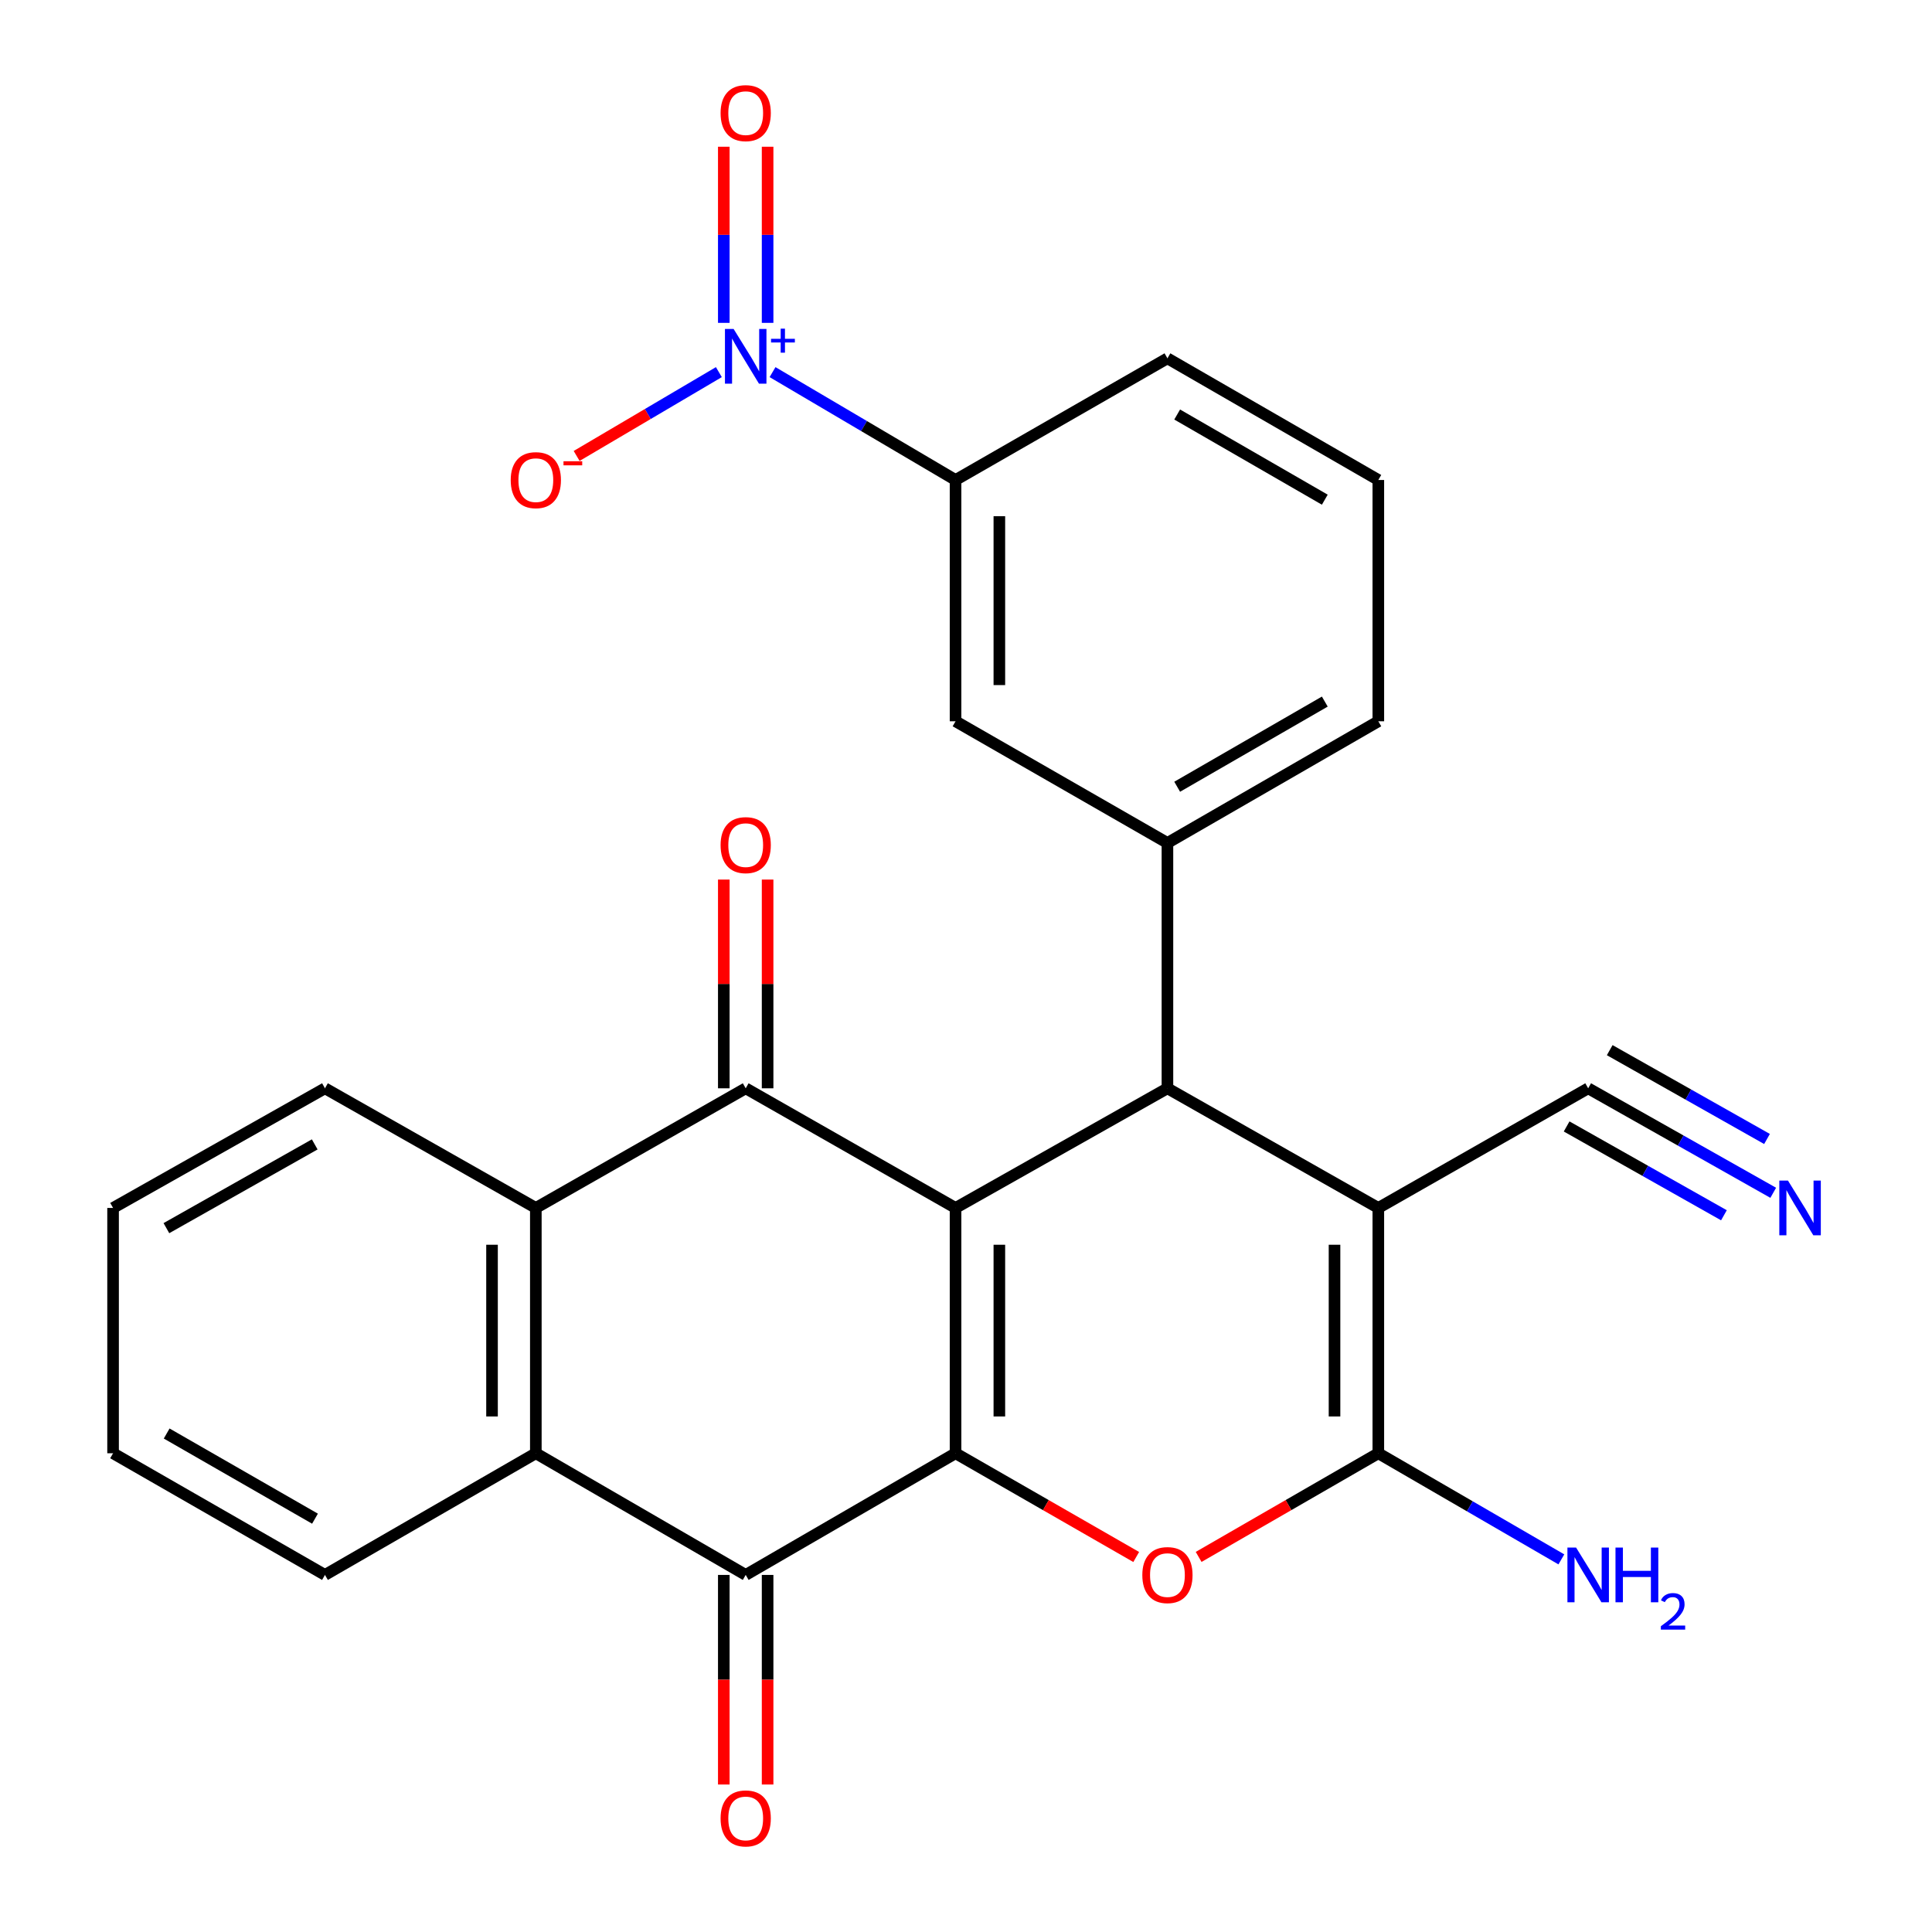 <?xml version='1.0' encoding='iso-8859-1'?>
<svg version='1.1' baseProfile='full'
              xmlns='http://www.w3.org/2000/svg'
                      xmlns:rdkit='http://www.rdkit.org/xml'
                      xmlns:xlink='http://www.w3.org/1999/xlink'
                  xml:space='preserve'
width='1000px' height='1000px' viewBox='0 0 1000 1000'>
<!-- END OF HEADER -->
<rect style='opacity:1.0;fill:#FFFFFF;stroke:none' width='1000' height='1000' x='0' y='0'> </rect>
<path class='bond-0' d='M 494.589,625.233 L 494.589,752.203' style='fill:none;fill-rule:evenodd;stroke:#000000;stroke-width:6px;stroke-linecap:butt;stroke-linejoin:miter;stroke-opacity:1' />
<path class='bond-0' d='M 517.265,644.279 L 517.265,733.158' style='fill:none;fill-rule:evenodd;stroke:#000000;stroke-width:6px;stroke-linecap:butt;stroke-linejoin:miter;stroke-opacity:1' />
<path class='bond-2' d='M 494.589,625.233 L 604.263,563.304' style='fill:none;fill-rule:evenodd;stroke:#000000;stroke-width:6px;stroke-linecap:butt;stroke-linejoin:miter;stroke-opacity:1' />
<path class='bond-3' d='M 494.589,625.233 L 385.974,563.304' style='fill:none;fill-rule:evenodd;stroke:#000000;stroke-width:6px;stroke-linecap:butt;stroke-linejoin:miter;stroke-opacity:1' />
<path class='bond-5' d='M 494.589,752.203 L 541.345,779.051' style='fill:none;fill-rule:evenodd;stroke:#000000;stroke-width:6px;stroke-linecap:butt;stroke-linejoin:miter;stroke-opacity:1' />
<path class='bond-5' d='M 541.345,779.051 L 588.101,805.898' style='fill:none;fill-rule:evenodd;stroke:#FF0000;stroke-width:6px;stroke-linecap:butt;stroke-linejoin:miter;stroke-opacity:1' />
<path class='bond-6' d='M 494.589,752.203 L 385.974,815.178' style='fill:none;fill-rule:evenodd;stroke:#000000;stroke-width:6px;stroke-linecap:butt;stroke-linejoin:miter;stroke-opacity:1' />
<path class='bond-1' d='M 713.42,625.233 L 604.263,563.304' style='fill:none;fill-rule:evenodd;stroke:#000000;stroke-width:6px;stroke-linecap:butt;stroke-linejoin:miter;stroke-opacity:1' />
<path class='bond-4' d='M 713.42,625.233 L 713.42,752.203' style='fill:none;fill-rule:evenodd;stroke:#000000;stroke-width:6px;stroke-linecap:butt;stroke-linejoin:miter;stroke-opacity:1' />
<path class='bond-4' d='M 690.745,644.279 L 690.745,733.158' style='fill:none;fill-rule:evenodd;stroke:#000000;stroke-width:6px;stroke-linecap:butt;stroke-linejoin:miter;stroke-opacity:1' />
<path class='bond-11' d='M 713.42,625.233 L 822.036,563.304' style='fill:none;fill-rule:evenodd;stroke:#000000;stroke-width:6px;stroke-linecap:butt;stroke-linejoin:miter;stroke-opacity:1' />
<path class='bond-10' d='M 604.263,563.304 L 604.263,436.309' style='fill:none;fill-rule:evenodd;stroke:#000000;stroke-width:6px;stroke-linecap:butt;stroke-linejoin:miter;stroke-opacity:1' />
<path class='bond-8' d='M 385.974,563.304 L 277.346,625.233' style='fill:none;fill-rule:evenodd;stroke:#000000;stroke-width:6px;stroke-linecap:butt;stroke-linejoin:miter;stroke-opacity:1' />
<path class='bond-16' d='M 397.311,563.304 L 397.311,509.283' style='fill:none;fill-rule:evenodd;stroke:#000000;stroke-width:6px;stroke-linecap:butt;stroke-linejoin:miter;stroke-opacity:1' />
<path class='bond-16' d='M 397.311,509.283 L 397.311,455.263' style='fill:none;fill-rule:evenodd;stroke:#FF0000;stroke-width:6px;stroke-linecap:butt;stroke-linejoin:miter;stroke-opacity:1' />
<path class='bond-16' d='M 374.636,563.304 L 374.636,509.283' style='fill:none;fill-rule:evenodd;stroke:#000000;stroke-width:6px;stroke-linecap:butt;stroke-linejoin:miter;stroke-opacity:1' />
<path class='bond-16' d='M 374.636,509.283 L 374.636,455.263' style='fill:none;fill-rule:evenodd;stroke:#FF0000;stroke-width:6px;stroke-linecap:butt;stroke-linejoin:miter;stroke-opacity:1' />
<path class='bond-19' d='M 713.42,752.203 L 760.788,779.667' style='fill:none;fill-rule:evenodd;stroke:#000000;stroke-width:6px;stroke-linecap:butt;stroke-linejoin:miter;stroke-opacity:1' />
<path class='bond-19' d='M 760.788,779.667 L 808.157,807.131' style='fill:none;fill-rule:evenodd;stroke:#0000FF;stroke-width:6px;stroke-linecap:butt;stroke-linejoin:miter;stroke-opacity:1' />
<path class='bond-27' d='M 713.42,752.203 L 666.917,779.032' style='fill:none;fill-rule:evenodd;stroke:#000000;stroke-width:6px;stroke-linecap:butt;stroke-linejoin:miter;stroke-opacity:1' />
<path class='bond-27' d='M 666.917,779.032 L 620.413,805.86' style='fill:none;fill-rule:evenodd;stroke:#FF0000;stroke-width:6px;stroke-linecap:butt;stroke-linejoin:miter;stroke-opacity:1' />
<path class='bond-18' d='M 374.636,815.178 L 374.636,869.418' style='fill:none;fill-rule:evenodd;stroke:#000000;stroke-width:6px;stroke-linecap:butt;stroke-linejoin:miter;stroke-opacity:1' />
<path class='bond-18' d='M 374.636,869.418 L 374.636,923.659' style='fill:none;fill-rule:evenodd;stroke:#FF0000;stroke-width:6px;stroke-linecap:butt;stroke-linejoin:miter;stroke-opacity:1' />
<path class='bond-18' d='M 397.311,815.178 L 397.311,869.418' style='fill:none;fill-rule:evenodd;stroke:#000000;stroke-width:6px;stroke-linecap:butt;stroke-linejoin:miter;stroke-opacity:1' />
<path class='bond-18' d='M 397.311,869.418 L 397.311,923.659' style='fill:none;fill-rule:evenodd;stroke:#FF0000;stroke-width:6px;stroke-linecap:butt;stroke-linejoin:miter;stroke-opacity:1' />
<path class='bond-28' d='M 385.974,815.178 L 277.346,752.203' style='fill:none;fill-rule:evenodd;stroke:#000000;stroke-width:6px;stroke-linecap:butt;stroke-linejoin:miter;stroke-opacity:1' />
<path class='bond-7' d='M 399.866,192.61 L 447.227,220.526' style='fill:none;fill-rule:evenodd;stroke:#0000FF;stroke-width:6px;stroke-linecap:butt;stroke-linejoin:miter;stroke-opacity:1' />
<path class='bond-7' d='M 447.227,220.526 L 494.589,248.442' style='fill:none;fill-rule:evenodd;stroke:#000000;stroke-width:6px;stroke-linecap:butt;stroke-linejoin:miter;stroke-opacity:1' />
<path class='bond-15' d='M 372.081,192.609 L 335.273,214.303' style='fill:none;fill-rule:evenodd;stroke:#0000FF;stroke-width:6px;stroke-linecap:butt;stroke-linejoin:miter;stroke-opacity:1' />
<path class='bond-15' d='M 335.273,214.303 L 298.465,235.996' style='fill:none;fill-rule:evenodd;stroke:#FF0000;stroke-width:6px;stroke-linecap:butt;stroke-linejoin:miter;stroke-opacity:1' />
<path class='bond-17' d='M 397.311,167.113 L 397.311,121.531' style='fill:none;fill-rule:evenodd;stroke:#0000FF;stroke-width:6px;stroke-linecap:butt;stroke-linejoin:miter;stroke-opacity:1' />
<path class='bond-17' d='M 397.311,121.531 L 397.311,75.948' style='fill:none;fill-rule:evenodd;stroke:#FF0000;stroke-width:6px;stroke-linecap:butt;stroke-linejoin:miter;stroke-opacity:1' />
<path class='bond-17' d='M 374.636,167.113 L 374.636,121.531' style='fill:none;fill-rule:evenodd;stroke:#0000FF;stroke-width:6px;stroke-linecap:butt;stroke-linejoin:miter;stroke-opacity:1' />
<path class='bond-17' d='M 374.636,121.531 L 374.636,75.948' style='fill:none;fill-rule:evenodd;stroke:#FF0000;stroke-width:6px;stroke-linecap:butt;stroke-linejoin:miter;stroke-opacity:1' />
<path class='bond-9' d='M 277.346,625.233 L 277.346,752.203' style='fill:none;fill-rule:evenodd;stroke:#000000;stroke-width:6px;stroke-linecap:butt;stroke-linejoin:miter;stroke-opacity:1' />
<path class='bond-9' d='M 254.67,644.279 L 254.67,733.158' style='fill:none;fill-rule:evenodd;stroke:#000000;stroke-width:6px;stroke-linecap:butt;stroke-linejoin:miter;stroke-opacity:1' />
<path class='bond-21' d='M 277.346,625.233 L 168.201,563.304' style='fill:none;fill-rule:evenodd;stroke:#000000;stroke-width:6px;stroke-linecap:butt;stroke-linejoin:miter;stroke-opacity:1' />
<path class='bond-22' d='M 277.346,752.203 L 168.201,815.178' style='fill:none;fill-rule:evenodd;stroke:#000000;stroke-width:6px;stroke-linecap:butt;stroke-linejoin:miter;stroke-opacity:1' />
<path class='bond-14' d='M 604.263,436.309 L 494.589,373.334' style='fill:none;fill-rule:evenodd;stroke:#000000;stroke-width:6px;stroke-linecap:butt;stroke-linejoin:miter;stroke-opacity:1' />
<path class='bond-20' d='M 604.263,436.309 L 713.42,373.334' style='fill:none;fill-rule:evenodd;stroke:#000000;stroke-width:6px;stroke-linecap:butt;stroke-linejoin:miter;stroke-opacity:1' />
<path class='bond-20' d='M 609.305,407.221 L 685.715,363.139' style='fill:none;fill-rule:evenodd;stroke:#000000;stroke-width:6px;stroke-linecap:butt;stroke-linejoin:miter;stroke-opacity:1' />
<path class='bond-13' d='M 822.036,563.304 L 869.928,590.347' style='fill:none;fill-rule:evenodd;stroke:#000000;stroke-width:6px;stroke-linecap:butt;stroke-linejoin:miter;stroke-opacity:1' />
<path class='bond-13' d='M 869.928,590.347 L 917.82,617.391' style='fill:none;fill-rule:evenodd;stroke:#0000FF;stroke-width:6px;stroke-linecap:butt;stroke-linejoin:miter;stroke-opacity:1' />
<path class='bond-13' d='M 810.886,583.049 L 851.595,606.036' style='fill:none;fill-rule:evenodd;stroke:#000000;stroke-width:6px;stroke-linecap:butt;stroke-linejoin:miter;stroke-opacity:1' />
<path class='bond-13' d='M 851.595,606.036 L 892.303,629.023' style='fill:none;fill-rule:evenodd;stroke:#0000FF;stroke-width:6px;stroke-linecap:butt;stroke-linejoin:miter;stroke-opacity:1' />
<path class='bond-13' d='M 833.185,543.559 L 873.894,566.546' style='fill:none;fill-rule:evenodd;stroke:#000000;stroke-width:6px;stroke-linecap:butt;stroke-linejoin:miter;stroke-opacity:1' />
<path class='bond-13' d='M 873.894,566.546 L 914.602,589.533' style='fill:none;fill-rule:evenodd;stroke:#0000FF;stroke-width:6px;stroke-linecap:butt;stroke-linejoin:miter;stroke-opacity:1' />
<path class='bond-12' d='M 494.589,248.442 L 494.589,373.334' style='fill:none;fill-rule:evenodd;stroke:#000000;stroke-width:6px;stroke-linecap:butt;stroke-linejoin:miter;stroke-opacity:1' />
<path class='bond-12' d='M 517.265,267.176 L 517.265,354.6' style='fill:none;fill-rule:evenodd;stroke:#000000;stroke-width:6px;stroke-linecap:butt;stroke-linejoin:miter;stroke-opacity:1' />
<path class='bond-30' d='M 494.589,248.442 L 604.263,185.468' style='fill:none;fill-rule:evenodd;stroke:#000000;stroke-width:6px;stroke-linecap:butt;stroke-linejoin:miter;stroke-opacity:1' />
<path class='bond-24' d='M 713.42,373.334 L 713.42,248.442' style='fill:none;fill-rule:evenodd;stroke:#000000;stroke-width:6px;stroke-linecap:butt;stroke-linejoin:miter;stroke-opacity:1' />
<path class='bond-25' d='M 168.201,563.304 L 58.527,625.233' style='fill:none;fill-rule:evenodd;stroke:#000000;stroke-width:6px;stroke-linecap:butt;stroke-linejoin:miter;stroke-opacity:1' />
<path class='bond-25' d='M 162.899,592.338 L 86.128,635.689' style='fill:none;fill-rule:evenodd;stroke:#000000;stroke-width:6px;stroke-linecap:butt;stroke-linejoin:miter;stroke-opacity:1' />
<path class='bond-29' d='M 168.201,815.178 L 58.527,752.203' style='fill:none;fill-rule:evenodd;stroke:#000000;stroke-width:6px;stroke-linecap:butt;stroke-linejoin:miter;stroke-opacity:1' />
<path class='bond-29' d='M 163.041,786.067 L 86.27,741.985' style='fill:none;fill-rule:evenodd;stroke:#000000;stroke-width:6px;stroke-linecap:butt;stroke-linejoin:miter;stroke-opacity:1' />
<path class='bond-23' d='M 604.263,185.468 L 713.42,248.442' style='fill:none;fill-rule:evenodd;stroke:#000000;stroke-width:6px;stroke-linecap:butt;stroke-linejoin:miter;stroke-opacity:1' />
<path class='bond-23' d='M 609.305,214.555 L 685.715,258.637' style='fill:none;fill-rule:evenodd;stroke:#000000;stroke-width:6px;stroke-linecap:butt;stroke-linejoin:miter;stroke-opacity:1' />
<path class='bond-26' d='M 58.527,625.233 L 58.527,752.203' style='fill:none;fill-rule:evenodd;stroke:#000000;stroke-width:6px;stroke-linecap:butt;stroke-linejoin:miter;stroke-opacity:1' />
<path  class='atom-6' d='M 591.263 815.258
Q 591.263 808.458, 594.623 804.658
Q 597.983 800.858, 604.263 800.858
Q 610.543 800.858, 613.903 804.658
Q 617.263 808.458, 617.263 815.258
Q 617.263 822.138, 613.863 826.058
Q 610.463 829.938, 604.263 829.938
Q 598.023 829.938, 594.623 826.058
Q 591.263 822.178, 591.263 815.258
M 604.263 826.738
Q 608.583 826.738, 610.903 823.858
Q 613.263 820.938, 613.263 815.258
Q 613.263 809.698, 610.903 806.898
Q 608.583 804.058, 604.263 804.058
Q 599.943 804.058, 597.583 806.858
Q 595.263 809.658, 595.263 815.258
Q 595.263 820.978, 597.583 823.858
Q 599.943 826.738, 604.263 826.738
' fill='#FF0000'/>
<path  class='atom-8' d='M 379.714 170.262
L 388.994 185.262
Q 389.914 186.742, 391.394 189.422
Q 392.874 192.102, 392.954 192.262
L 392.954 170.262
L 396.714 170.262
L 396.714 198.582
L 392.834 198.582
L 382.874 182.182
Q 381.714 180.262, 380.474 178.062
Q 379.274 175.862, 378.914 175.182
L 378.914 198.582
L 375.234 198.582
L 375.234 170.262
L 379.714 170.262
' fill='#0000FF'/>
<path  class='atom-8' d='M 399.09 175.367
L 404.079 175.367
L 404.079 170.113
L 406.297 170.113
L 406.297 175.367
L 411.419 175.367
L 411.419 177.268
L 406.297 177.268
L 406.297 182.548
L 404.079 182.548
L 404.079 177.268
L 399.09 177.268
L 399.09 175.367
' fill='#0000FF'/>
<path  class='atom-14' d='M 925.449 611.073
L 934.729 626.073
Q 935.649 627.553, 937.129 630.233
Q 938.609 632.913, 938.689 633.073
L 938.689 611.073
L 942.449 611.073
L 942.449 639.393
L 938.569 639.393
L 928.609 622.993
Q 927.449 621.073, 926.209 618.873
Q 925.009 616.673, 924.649 615.993
L 924.649 639.393
L 920.969 639.393
L 920.969 611.073
L 925.449 611.073
' fill='#0000FF'/>
<path  class='atom-16' d='M 264.346 248.522
Q 264.346 241.722, 267.706 237.922
Q 271.066 234.122, 277.346 234.122
Q 283.626 234.122, 286.986 237.922
Q 290.346 241.722, 290.346 248.522
Q 290.346 255.402, 286.946 259.322
Q 283.546 263.202, 277.346 263.202
Q 271.106 263.202, 267.706 259.322
Q 264.346 255.442, 264.346 248.522
M 277.346 260.002
Q 281.666 260.002, 283.986 257.122
Q 286.346 254.202, 286.346 248.522
Q 286.346 242.962, 283.986 240.162
Q 281.666 237.322, 277.346 237.322
Q 273.026 237.322, 270.666 240.122
Q 268.346 242.922, 268.346 248.522
Q 268.346 254.242, 270.666 257.122
Q 273.026 260.002, 277.346 260.002
' fill='#FF0000'/>
<path  class='atom-16' d='M 291.666 238.745
L 301.354 238.745
L 301.354 240.857
L 291.666 240.857
L 291.666 238.745
' fill='#FF0000'/>
<path  class='atom-17' d='M 372.974 437.434
Q 372.974 430.634, 376.334 426.834
Q 379.694 423.034, 385.974 423.034
Q 392.254 423.034, 395.614 426.834
Q 398.974 430.634, 398.974 437.434
Q 398.974 444.314, 395.574 448.234
Q 392.174 452.114, 385.974 452.114
Q 379.734 452.114, 376.334 448.234
Q 372.974 444.354, 372.974 437.434
M 385.974 448.914
Q 390.294 448.914, 392.614 446.034
Q 394.974 443.114, 394.974 437.434
Q 394.974 431.874, 392.614 429.074
Q 390.294 426.234, 385.974 426.234
Q 381.654 426.234, 379.294 429.034
Q 376.974 431.834, 376.974 437.434
Q 376.974 443.154, 379.294 446.034
Q 381.654 448.914, 385.974 448.914
' fill='#FF0000'/>
<path  class='atom-18' d='M 372.974 58.552
Q 372.974 51.752, 376.334 47.952
Q 379.694 44.152, 385.974 44.152
Q 392.254 44.152, 395.614 47.952
Q 398.974 51.752, 398.974 58.552
Q 398.974 65.432, 395.574 69.352
Q 392.174 73.232, 385.974 73.232
Q 379.734 73.232, 376.334 69.352
Q 372.974 65.472, 372.974 58.552
M 385.974 70.032
Q 390.294 70.032, 392.614 67.152
Q 394.974 64.232, 394.974 58.552
Q 394.974 52.992, 392.614 50.192
Q 390.294 47.352, 385.974 47.352
Q 381.654 47.352, 379.294 50.152
Q 376.974 52.952, 376.974 58.552
Q 376.974 64.272, 379.294 67.152
Q 381.654 70.032, 385.974 70.032
' fill='#FF0000'/>
<path  class='atom-19' d='M 372.974 941.208
Q 372.974 934.408, 376.334 930.608
Q 379.694 926.808, 385.974 926.808
Q 392.254 926.808, 395.614 930.608
Q 398.974 934.408, 398.974 941.208
Q 398.974 948.088, 395.574 952.008
Q 392.174 955.888, 385.974 955.888
Q 379.734 955.888, 376.334 952.008
Q 372.974 948.128, 372.974 941.208
M 385.974 952.688
Q 390.294 952.688, 392.614 949.808
Q 394.974 946.888, 394.974 941.208
Q 394.974 935.648, 392.614 932.848
Q 390.294 930.008, 385.974 930.008
Q 381.654 930.008, 379.294 932.808
Q 376.974 935.608, 376.974 941.208
Q 376.974 946.928, 379.294 949.808
Q 381.654 952.688, 385.974 952.688
' fill='#FF0000'/>
<path  class='atom-20' d='M 815.776 801.018
L 825.056 816.018
Q 825.976 817.498, 827.456 820.178
Q 828.936 822.858, 829.016 823.018
L 829.016 801.018
L 832.776 801.018
L 832.776 829.338
L 828.896 829.338
L 818.936 812.938
Q 817.776 811.018, 816.536 808.818
Q 815.336 806.618, 814.976 805.938
L 814.976 829.338
L 811.296 829.338
L 811.296 801.018
L 815.776 801.018
' fill='#0000FF'/>
<path  class='atom-20' d='M 836.176 801.018
L 840.016 801.018
L 840.016 813.058
L 854.496 813.058
L 854.496 801.018
L 858.336 801.018
L 858.336 829.338
L 854.496 829.338
L 854.496 816.258
L 840.016 816.258
L 840.016 829.338
L 836.176 829.338
L 836.176 801.018
' fill='#0000FF'/>
<path  class='atom-20' d='M 859.708 828.344
Q 860.395 826.576, 862.032 825.599
Q 863.668 824.596, 865.939 824.596
Q 868.764 824.596, 870.348 826.127
Q 871.932 827.658, 871.932 830.377
Q 871.932 833.149, 869.872 835.736
Q 867.84 838.324, 863.616 841.386
L 872.248 841.386
L 872.248 843.498
L 859.656 843.498
L 859.656 841.729
Q 863.14 839.248, 865.2 837.4
Q 867.285 835.552, 868.288 833.888
Q 869.292 832.225, 869.292 830.509
Q 869.292 828.714, 868.394 827.711
Q 867.496 826.708, 865.939 826.708
Q 864.434 826.708, 863.431 827.315
Q 862.428 827.922, 861.715 829.268
L 859.708 828.344
' fill='#0000FF'/>
</svg>
